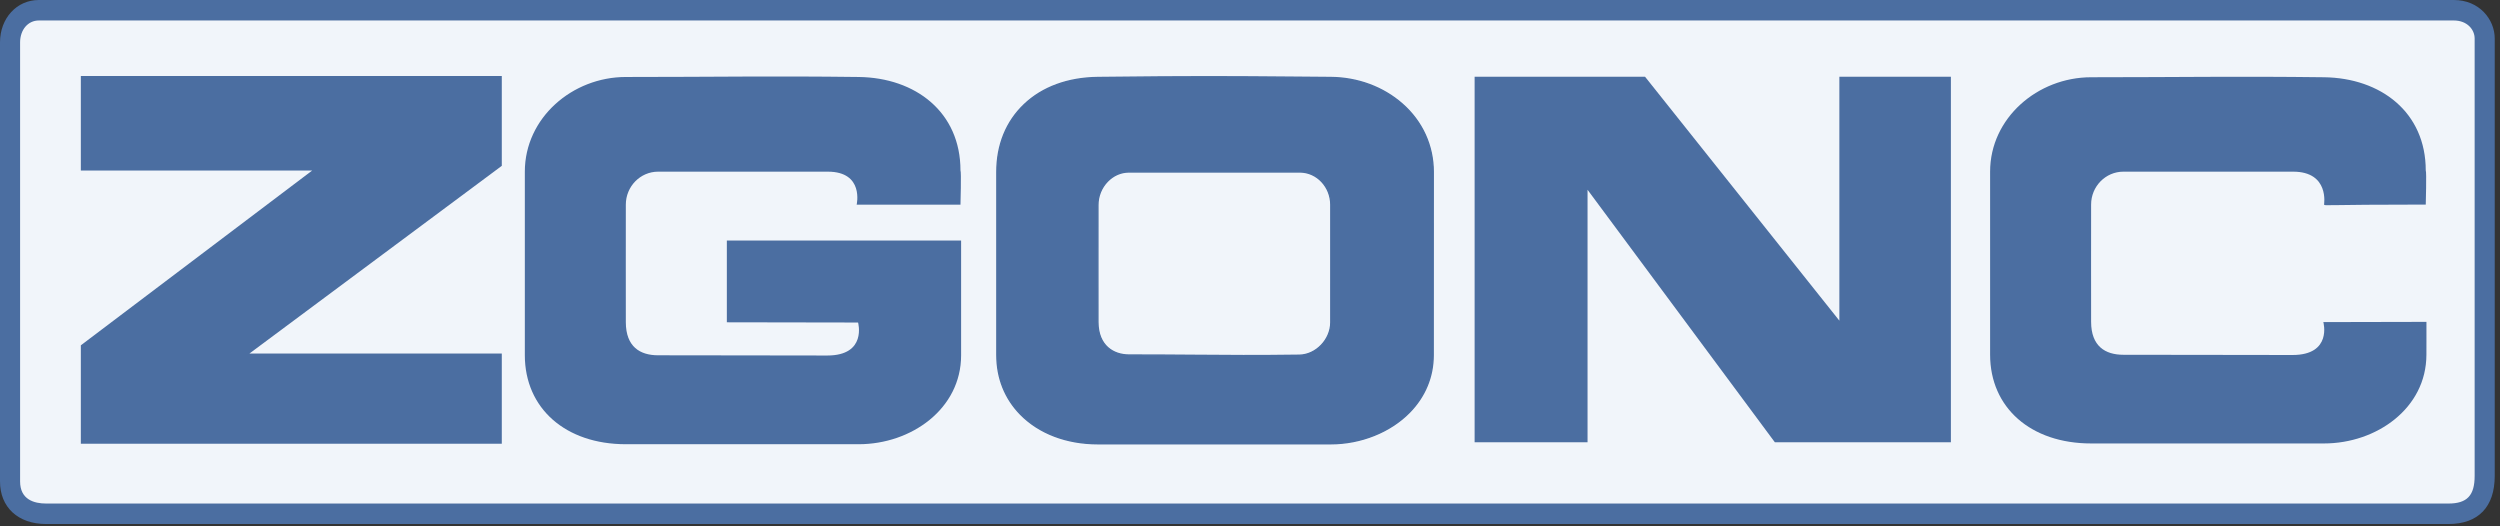 <?xml version="1.0" encoding="UTF-8"?> <svg xmlns="http://www.w3.org/2000/svg" width="209" height="44" viewBox="0 0 209 44" fill="none"><rect x="0" y="0" width="209" height="44" fill="#333333" stroke="none"/><g clip-path="url(#clip0_12748_5528)"><path fill-rule="evenodd" clip-rule="evenodd" d="M3.247 0.856C1.897 0.856 0.84 1.968 0.84 3.551V40.248C0.84 41.952 1.993 42.952 3.857 42.952H204.687C206.487 42.952 207.718 42.106 207.718 39.789V3.213C207.718 2.012 206.721 0.856 205.136 0.856H3.247Z" fill="#F1F5FA"></path><path fill-rule="evenodd" clip-rule="evenodd" d="M205.136 1.712C206.268 1.712 206.88 2.486 206.88 3.213V39.789C206.88 41.428 206.245 42.096 204.687 42.096H3.857C2.865 42.096 1.68 41.775 1.68 40.248V3.551C1.68 2.485 2.339 1.712 3.247 1.712H205.136ZM3.247 0C1.397 0 0 1.526 0 3.551V40.248C0 42.411 1.514 43.808 3.857 43.808H204.687C207.183 43.808 208.559 42.381 208.559 39.789V3.213C208.559 1.634 207.278 0 205.136 0H3.247Z" fill="#4B6EA1"></path><path fill-rule="evenodd" clip-rule="evenodd" d="M41.887 6.352H6.82H6.758V6.417V14.19V14.255H6.82H26.099L6.784 28.849L6.758 28.867V28.9V37.032V37.097H6.82H41.887H41.95V37.032V29.618V29.554H41.887H20.854L41.924 13.883L41.95 13.864V13.831V6.417V6.352H41.887Z" fill="#4B6EA1"></path><path fill-rule="evenodd" clip-rule="evenodd" d="M123.278 6.417H137.527L153.771 26.807V6.417H163.094V36.972H148.376L132.719 15.864V36.972H123.278V6.417Z" fill="#4B6EA1"></path><path fill-rule="evenodd" clip-rule="evenodd" d="M202.793 17.102C202.793 17.102 202.873 14.323 202.793 14.25C202.793 9.389 199.04 6.518 194.285 6.458C186.955 6.366 182.205 6.458 174.817 6.458C170.349 6.458 166.373 9.866 166.373 14.351C166.373 20.63 166.366 24.762 166.373 29.659C166.377 34.084 169.774 37.073 174.817 37.073H194.285C198.682 37.073 202.846 34.125 202.846 29.659C202.846 25.772 202.851 35.4 202.851 26.908L194.231 26.927C194.231 26.927 194.999 29.678 191.651 29.678C185.911 29.678 183.911 29.659 177.514 29.659C175.995 29.659 174.822 28.942 174.817 26.908C174.804 22.304 174.822 21.766 174.817 17.102C174.815 15.585 176.026 14.351 177.514 14.351H191.704C194.759 14.351 194.29 17.102 194.29 17.102C194.408 17.227 194.114 17.102 202.793 17.102Z" fill="#4B6EA1"></path><path fill-rule="evenodd" clip-rule="evenodd" d="M80.296 17.11C80.296 17.11 80.376 14.324 80.296 14.25C80.296 9.375 76.543 6.496 71.787 6.436C64.458 6.343 59.708 6.436 52.319 6.436C47.852 6.436 43.876 9.854 43.876 14.351C43.876 20.647 43.87 24.79 43.876 29.702C43.881 34.139 47.277 37.137 52.319 37.137H71.787C76.185 37.137 80.349 34.182 80.349 29.702V20.108H60.764V26.944L71.735 26.963C71.735 26.963 72.502 29.721 69.154 29.721C63.413 29.721 61.414 29.702 55.017 29.702C53.498 29.702 52.325 28.982 52.319 26.944C52.307 22.326 52.325 21.786 52.319 17.11C52.318 15.588 53.529 14.351 55.017 14.351H69.207C72.263 14.351 71.617 17.11 71.617 17.11H80.296Z" fill="#4B6EA1"></path><path fill-rule="evenodd" clip-rule="evenodd" d="M91.784 17.125C91.783 15.638 92.963 14.373 94.37 14.373H108.672C110.129 14.373 111.258 15.638 111.258 17.125C111.258 21.968 111.258 22.562 111.257 26.949C111.256 28.434 109.968 29.682 108.619 29.7C103.063 29.777 99.927 29.682 94.37 29.682C93.02 29.682 91.789 28.843 91.784 26.931C91.773 23.106 91.789 22.745 91.784 17.125ZM83.34 14.373C83.336 9.818 86.629 6.54 91.784 6.48C100.995 6.374 103.459 6.421 111.252 6.48C115.755 6.515 119.819 9.709 119.819 14.373C119.819 20.343 119.819 22.506 119.813 29.682C119.819 34.148 115.633 37.096 111.252 37.096H91.784C86.981 37.096 83.335 34.113 83.34 29.682C83.345 24.599 83.345 21.728 83.34 14.373Z" fill="#4B6EA1"></path><path fill-rule="evenodd" clip-rule="evenodd" d="M83.281 14.373C83.286 21.734 83.286 24.595 83.281 29.681C83.279 31.617 83.966 33.342 85.268 34.672C86.837 36.275 89.151 37.156 91.784 37.156H111.252C113.775 37.157 116.252 36.166 117.877 34.507C119.184 33.172 119.874 31.503 119.871 29.681L119.877 14.373C119.877 12.16 118.949 10.126 117.262 8.646C115.647 7.228 113.514 6.438 111.253 6.421L108.497 6.398C102.718 6.351 99.817 6.328 91.783 6.421C89.264 6.45 87.121 7.237 85.587 8.697C84.077 10.135 83.279 12.098 83.281 14.373ZM83.398 14.373C83.395 9.746 86.764 6.598 91.785 6.54C99.817 6.447 102.716 6.471 108.496 6.518L111.251 6.54C113.484 6.557 115.592 7.337 117.185 8.736C118.847 10.193 119.761 12.196 119.761 14.373L119.755 29.681C119.757 31.471 119.079 33.111 117.794 34.422C116.19 36.059 113.746 37.036 111.252 37.036H91.784C89.182 37.036 86.898 36.166 85.351 34.587C84.071 33.281 83.397 31.585 83.398 29.681C83.404 24.595 83.404 21.734 83.398 14.373Z" fill="#4B6EA1"></path><path fill-rule="evenodd" clip-rule="evenodd" d="M91.725 17.125L91.724 22.53L91.725 26.931C91.728 27.834 92.007 28.573 92.533 29.067C92.995 29.501 93.647 29.741 94.369 29.741C96.445 29.741 98.168 29.754 99.835 29.768C102.562 29.789 105.139 29.809 108.619 29.759C110.055 29.74 111.315 28.427 111.315 26.949L111.316 17.125C111.316 15.575 110.131 14.313 108.672 14.313H94.369C93.696 14.313 93.049 14.595 92.549 15.105C92.025 15.64 91.725 16.377 91.725 17.125ZM91.843 17.125C91.841 16.408 92.13 15.703 92.632 15.19C93.11 14.702 93.727 14.434 94.369 14.434H108.672C110.065 14.434 111.2 15.64 111.2 17.125L111.199 26.949C111.198 28.364 109.992 29.621 108.618 29.64C105.138 29.689 102.562 29.669 99.837 29.647C98.169 29.634 96.446 29.622 94.369 29.622C93.152 29.622 91.848 28.914 91.843 26.931L91.841 22.53L91.843 17.125Z" fill="#4B6EA1"></path></g><defs><clipPath id="clip0_12748_5528"><rect width="209" height="44" fill="white"></rect></clipPath></defs></svg> 